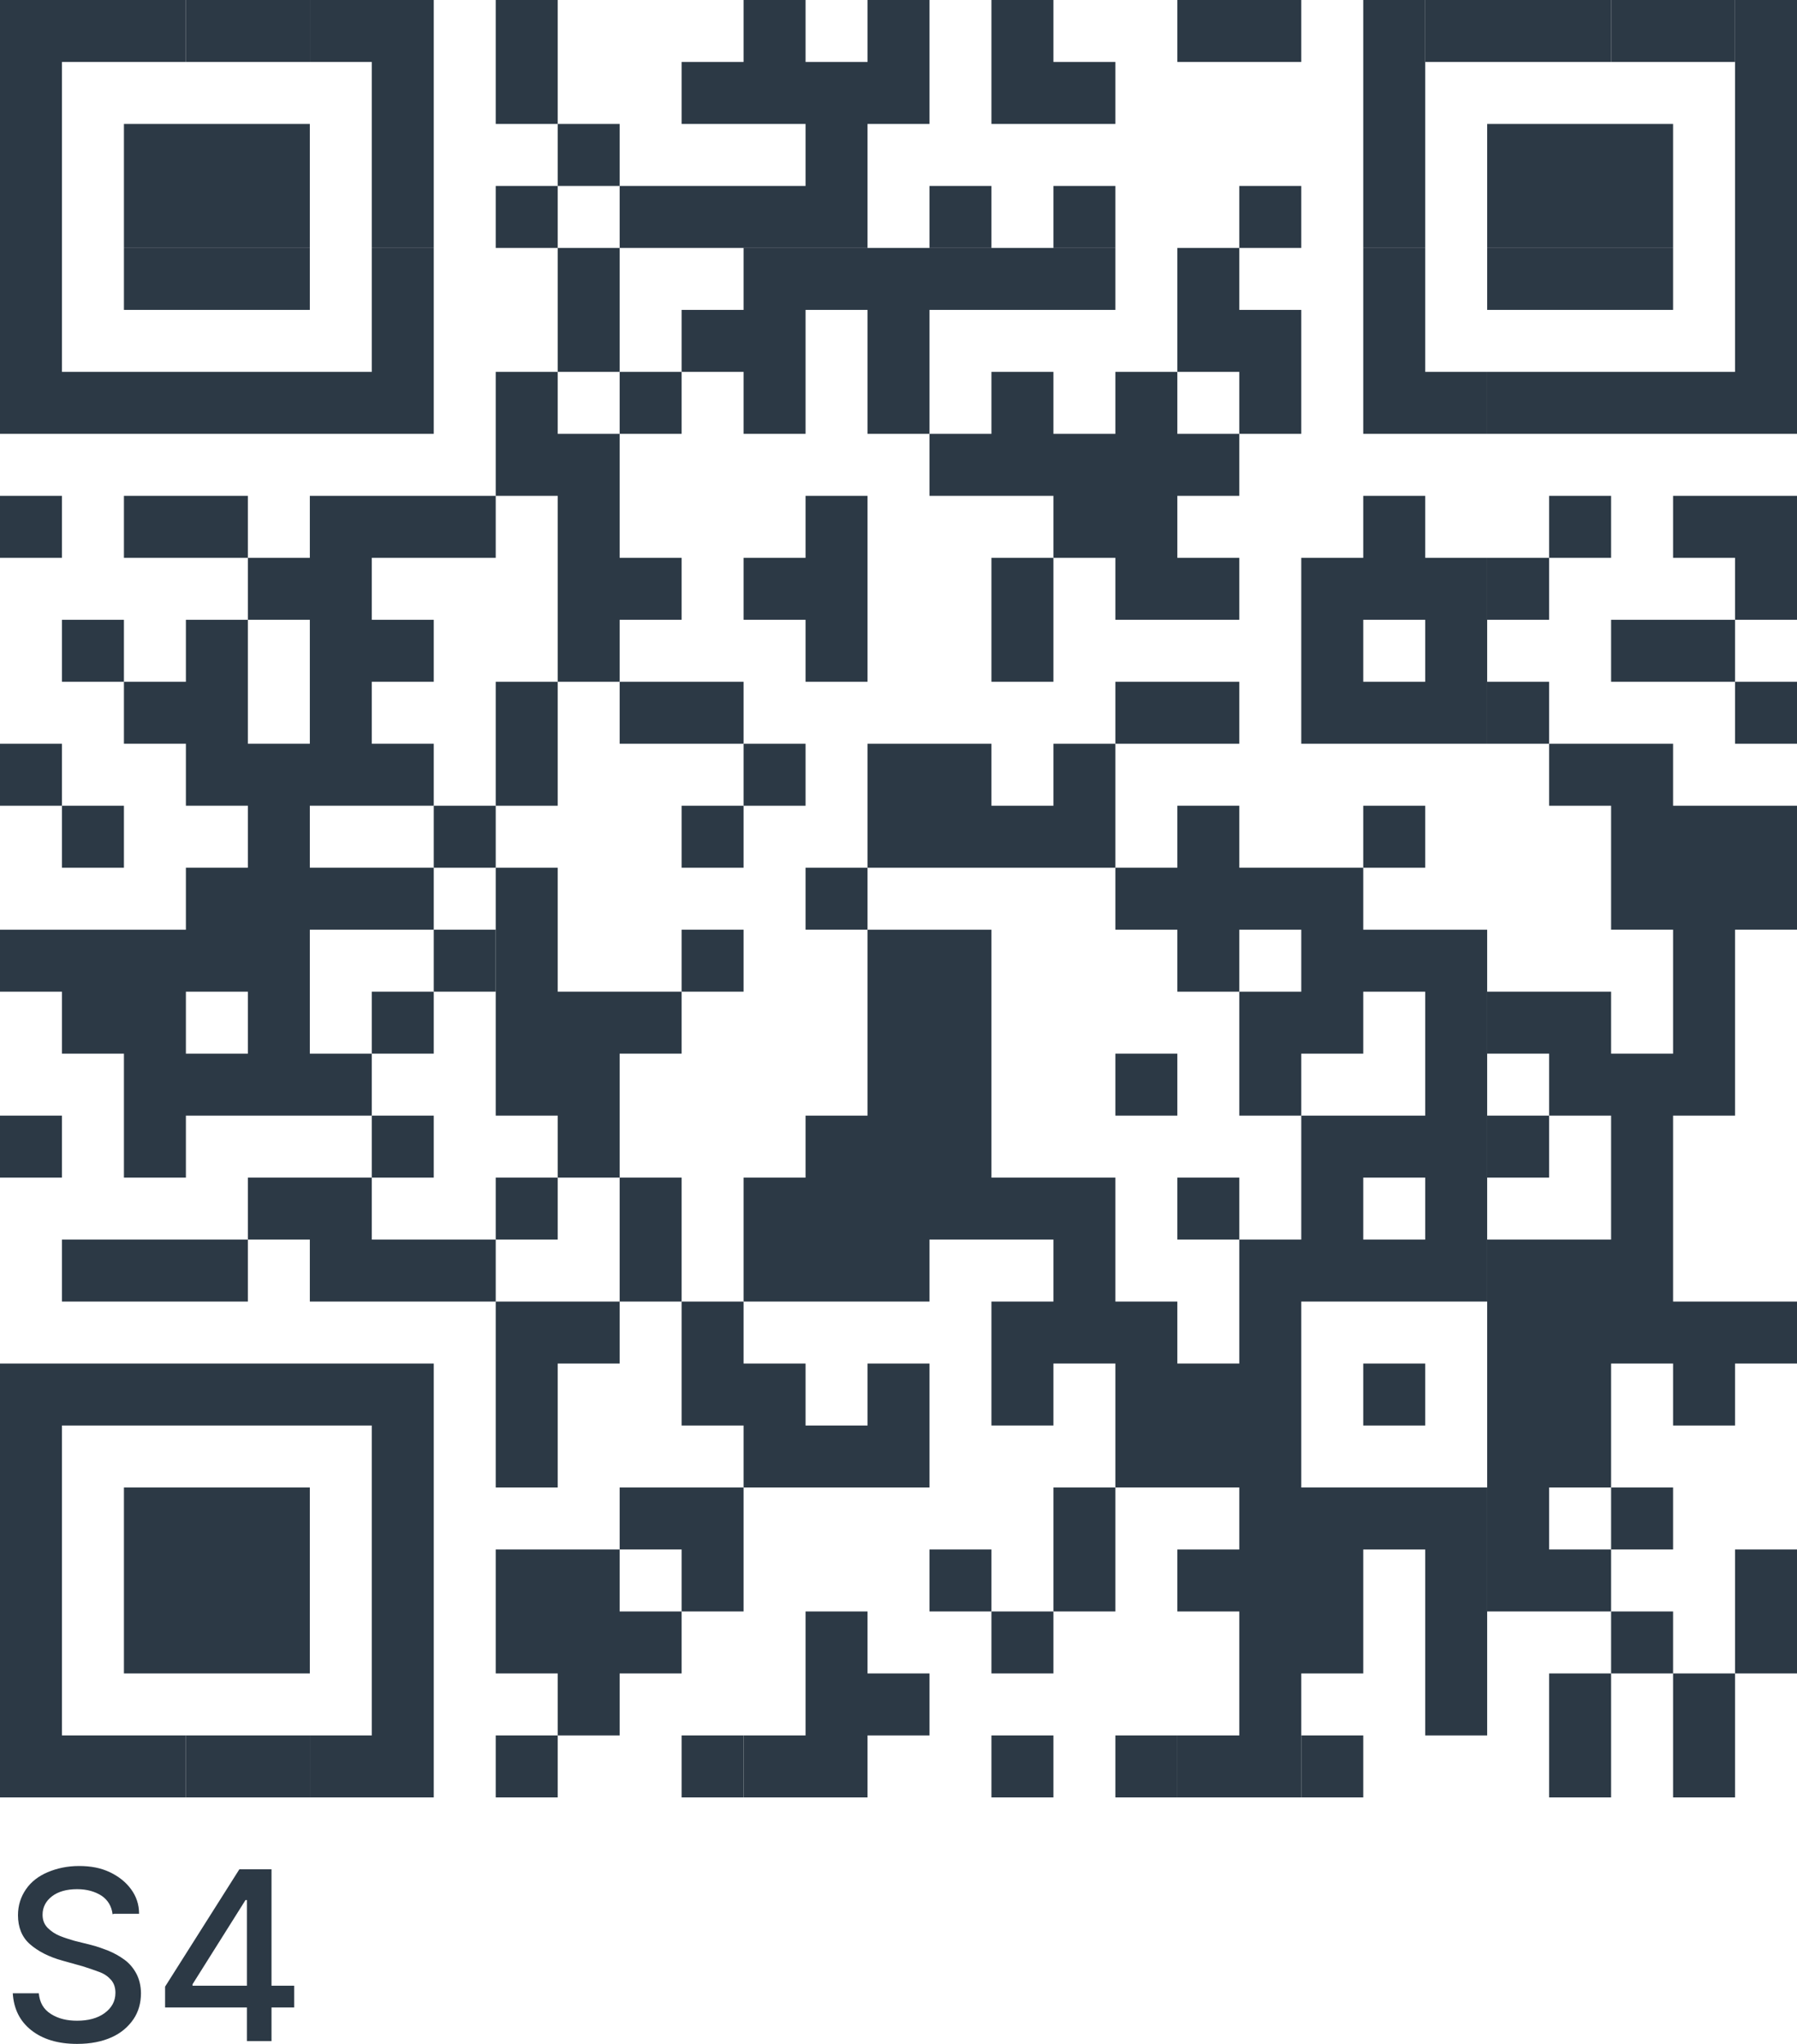 <svg xmlns="http://www.w3.org/2000/svg" id="Layer_2" data-name="Layer 2" viewBox="0 0 37.99 43.2"><defs><style>      .cls-1 {        fill: #2c3945;        stroke-width: 0px;      }    </style></defs><g id="Layer_1-2" data-name="Layer 1"><g><path class="cls-1" d="M2.38,40.46c-.02-.17-.1-.3-.23-.39-.14-.09-.31-.14-.52-.14-.22,0-.4.05-.53.15-.13.1-.2.23-.2.39,0,.12.04.21.11.28s.16.13.26.17c.1.04.2.07.3.1l.36.09c.12.03.23.07.36.12.12.05.23.11.34.19s.19.18.25.29.1.26.1.42c0,.2-.05.39-.16.55-.11.16-.26.29-.46.38s-.44.14-.73.14c-.41,0-.73-.1-.97-.29-.24-.19-.37-.45-.39-.78h.55c.02.2.1.34.26.44.16.1.34.14.55.14.23,0,.43-.05.58-.16.15-.11.23-.25.23-.43,0-.11-.03-.2-.09-.27-.06-.07-.14-.13-.25-.17s-.22-.08-.35-.12l-.43-.12c-.29-.08-.52-.2-.69-.35-.17-.15-.25-.36-.25-.61,0-.21.06-.39.17-.55.11-.16.27-.28.46-.36s.41-.13.66-.13.46.04.65.13.34.21.45.36c.11.15.17.32.17.52h-.53Z"></path><path class="cls-1" d="M3.49,42.43v-.44l1.57-2.48h.68v2.46h.48v.46h-.48v.71h-.52v-.71h-1.72ZM5.22,41.97v-1.81h-.03l-1.12,1.78v.03h1.15Z"></path><g><rect class="cls-1" y="10.48" width="1.31" height="1.31"></rect><rect class="cls-1" y="15.72" width="1.31" height="1.31"></rect><rect class="cls-1" y="23.58" width="1.31" height="1.31"></rect><polygon class="cls-1" points="2.62 9.17 3.93 9.17 5.24 9.17 6.55 9.17 7.86 9.17 9.17 9.17 9.17 5.24 7.86 5.24 7.86 7.86 6.55 7.86 5.24 7.86 3.93 7.86 2.62 7.86 1.31 7.86 1.31 5.24 1.31 2.62 1.31 1.31 2.62 1.31 3.93 1.31 3.93 0 2.62 0 1.31 0 0 0 0 2.62 0 5.24 0 9.17 1.31 9.17 2.62 9.17"></polygon><rect class="cls-1" x="1.31" y="13.1" width="1.31" height="1.31"></rect><rect class="cls-1" x="1.31" y="17.03" width="1.31" height="1.31"></rect><polygon class="cls-1" points="1.31 27.51 2.62 27.51 3.93 27.51 5.24 27.51 5.24 26.2 3.93 26.2 2.62 26.2 1.31 26.2 1.31 27.51"></polygon><polygon class="cls-1" points="2.62 5.24 3.93 5.24 5.24 5.24 6.55 5.24 6.55 2.62 5.24 2.62 3.93 2.62 2.62 2.62 2.62 5.24"></polygon><polygon class="cls-1" points="3.93 5.24 2.62 5.24 2.62 6.55 3.93 6.55 5.24 6.55 6.55 6.55 6.55 5.24 5.24 5.24 3.93 5.24"></polygon><polygon class="cls-1" points="3.93 10.48 2.62 10.48 2.62 11.79 3.93 11.79 5.24 11.79 5.24 10.48 3.93 10.48"></polygon><polygon class="cls-1" points="3.93 31.44 2.62 31.44 2.62 35.37 3.93 35.37 5.24 35.37 6.55 35.37 6.55 31.44 5.24 31.44 3.93 31.44"></polygon><polygon class="cls-1" points="3.93 36.68 3.93 37.99 5.24 37.99 6.55 37.99 6.55 36.68 5.24 36.68 3.93 36.68"></polygon><polygon class="cls-1" points="6.55 1.31 6.55 0 5.24 0 3.93 0 3.93 1.31 5.24 1.31 6.55 1.31"></polygon><path class="cls-1" d="M6.55,22.27v-2.62h2.62v-1.31h-2.62v-1.31h2.62v-1.31h-1.31v-1.31h1.31v-1.31h-1.31v-1.31h2.62v-1.31h-3.93v1.31h-1.31v1.31h1.31v2.62h-1.31v-2.62h-1.31v1.31h-1.31v1.31h1.31v1.31h1.31v1.31h-1.31v1.31H1.31s-1.31,0-1.31,0v1.31h1.31v1.31h1.31v2.62h1.31v-1.31h3.93v-1.31h-1.31ZM5.24,22.27h-1.31v-1.31h1.31v1.31Z"></path><polygon class="cls-1" points="7.86 2.62 7.86 2.62 7.86 5.24 9.17 5.24 9.17 2.62 9.17 2.62 9.17 0 7.86 0 6.55 0 6.55 1.31 7.86 1.31 7.86 2.62"></polygon><rect class="cls-1" x="7.86" y="20.96" width="1.31" height="1.31"></rect><rect class="cls-1" x="7.86" y="23.58" width="1.31" height="1.31"></rect><polygon class="cls-1" points="7.86 28.82 6.55 28.82 5.24 28.82 3.93 28.82 2.62 28.82 1.31 28.82 1.31 28.82 0 28.82 0 37.99 1.31 37.99 2.62 37.99 3.93 37.99 3.93 36.68 2.62 36.68 1.31 36.68 1.31 30.13 2.62 30.13 3.93 30.13 5.24 30.13 6.55 30.13 7.86 30.13 7.86 36.68 6.55 36.68 6.55 37.99 7.86 37.99 9.17 37.99 9.17 28.82 7.86 28.82 7.86 28.82"></polygon><rect class="cls-1" x="9.17" y="17.03" width="1.31" height="1.31"></rect><rect class="cls-1" x="9.17" y="19.65" width="1.31" height="1.31"></rect><polygon class="cls-1" points="10.48 26.2 9.17 26.2 7.86 26.2 7.86 24.89 6.55 24.89 5.24 24.89 5.24 26.2 6.55 26.2 6.55 27.51 7.86 27.51 7.86 27.51 9.17 27.51 10.48 27.51 10.48 26.2"></polygon><rect class="cls-1" x="10.48" width="1.31" height="2.62"></rect><rect class="cls-1" x="10.48" y="3.93" width="1.31" height="1.31"></rect><polygon class="cls-1" points="11.79 7.86 10.48 7.86 10.48 10.48 11.79 10.48 11.79 14.41 13.1 14.41 13.1 13.1 14.41 13.1 14.41 11.79 13.1 11.79 13.1 9.17 11.79 9.17 11.79 7.86"></polygon><rect class="cls-1" x="10.48" y="14.41" width="1.31" height="2.62"></rect><rect class="cls-1" x="10.48" y="24.89" width="1.31" height="1.31"></rect><polygon class="cls-1" points="10.48 27.51 10.48 31.44 11.79 31.44 11.79 28.82 13.1 28.82 13.1 27.51 11.79 27.51 10.48 27.51"></polygon><rect class="cls-1" x="10.48" y="36.68" width="1.31" height="1.31"></rect><rect class="cls-1" x="11.79" y="2.62" width="1.31" height="1.31"></rect><rect class="cls-1" x="11.79" y="5.24" width="1.31" height="2.62"></rect><polygon class="cls-1" points="14.41 5.24 15.72 5.24 17.03 5.24 18.34 5.24 18.34 2.62 19.65 2.62 19.65 0 18.34 0 18.34 1.31 17.03 1.31 17.03 0 15.72 0 15.72 1.31 14.41 1.31 14.41 2.62 15.72 2.62 15.72 2.62 17.03 2.62 17.03 3.93 15.72 3.93 14.41 3.93 13.1 3.93 13.1 5.24 14.41 5.24"></polygon><rect class="cls-1" x="13.1" y="7.86" width="1.31" height="1.31"></rect><polygon class="cls-1" points="14.41 15.72 15.72 15.72 15.72 14.41 14.41 14.41 13.1 14.41 13.1 15.72 14.41 15.72"></polygon><polygon class="cls-1" points="14.41 22.27 14.41 20.96 13.1 20.96 11.79 20.96 11.79 18.34 10.48 18.34 10.48 23.58 11.79 23.58 11.79 24.89 13.1 24.89 13.1 22.27 14.41 22.27"></polygon><rect class="cls-1" x="13.1" y="24.89" width="1.31" height="2.62"></rect><polygon class="cls-1" points="14.41 34.06 13.1 34.06 13.1 32.75 11.79 32.75 10.48 32.75 10.48 35.37 11.79 35.37 11.79 36.68 13.1 36.68 13.1 35.37 14.41 35.37 14.41 34.06"></polygon><rect class="cls-1" x="14.41" y="17.03" width="1.31" height="1.31"></rect><rect class="cls-1" x="14.41" y="19.65" width="1.31" height="1.31"></rect><polygon class="cls-1" points="14.41 34.06 15.72 34.06 15.72 31.44 14.41 31.44 13.1 31.44 13.1 32.75 14.41 32.75 14.41 34.06"></polygon><rect class="cls-1" x="14.41" y="36.68" width="1.31" height="1.31"></rect><rect class="cls-1" x="15.72" y="15.72" width="1.31" height="1.31"></rect><polygon class="cls-1" points="18.34 14.41 18.34 10.48 17.03 10.48 17.03 11.79 15.72 11.79 15.72 13.1 17.03 13.1 17.03 14.41 18.34 14.41"></polygon><rect class="cls-1" x="17.03" y="18.34" width="1.31" height="1.31"></rect><polygon class="cls-1" points="18.34 31.44 19.65 31.44 19.65 28.82 18.34 28.82 18.34 30.13 17.03 30.13 17.03 28.82 15.72 28.82 15.72 27.51 14.41 27.51 14.41 30.13 15.72 30.13 15.72 31.44 17.03 31.44 18.34 31.44"></polygon><polygon class="cls-1" points="18.34 34.06 17.03 34.06 17.03 36.68 15.72 36.68 15.72 37.99 17.03 37.99 18.34 37.99 18.34 36.68 19.65 36.68 19.65 35.37 18.34 35.37 18.34 34.06"></polygon><rect class="cls-1" x="19.65" y="3.93" width="1.31" height="1.31"></rect><polygon class="cls-1" points="20.96 6.55 22.27 6.55 23.58 6.55 23.58 5.24 22.27 5.24 20.96 5.24 19.65 5.24 18.34 5.24 17.03 5.24 15.72 5.24 15.72 6.55 14.41 6.55 14.41 7.86 15.72 7.86 15.72 9.17 17.03 9.17 17.03 6.55 18.34 6.55 18.34 9.17 19.65 9.17 19.65 6.55 20.96 6.55"></polygon><polygon class="cls-1" points="20.96 18.34 22.27 18.34 23.58 18.34 23.58 15.72 22.27 15.72 22.27 17.03 20.96 17.03 20.96 15.72 19.65 15.72 18.34 15.72 18.34 18.34 19.65 18.34 20.96 18.34"></polygon><rect class="cls-1" x="19.65" y="32.75" width="1.31" height="1.31"></rect><polygon class="cls-1" points="22.27 2.62 23.58 2.62 23.58 1.31 22.27 1.31 22.27 0 20.96 0 20.96 2.62 22.27 2.62 22.27 2.62"></polygon><rect class="cls-1" x="20.96" y="11.79" width="1.31" height="2.62"></rect><rect class="cls-1" x="20.96" y="34.06" width="1.31" height="1.31"></rect><rect class="cls-1" x="20.96" y="36.68" width="1.31" height="1.31"></rect><rect class="cls-1" x="22.27" y="3.93" width="1.31" height="1.31"></rect><rect class="cls-1" x="22.27" y="31.44" width="1.31" height="2.62"></rect><polygon class="cls-1" points="23.58 9.17 22.27 9.17 22.27 7.86 20.96 7.86 20.96 9.17 19.65 9.17 19.65 10.48 20.96 10.48 22.27 10.48 22.27 11.79 23.58 11.79 23.58 13.1 24.89 13.1 26.2 13.1 26.2 11.79 24.89 11.79 24.89 10.48 26.2 10.48 26.2 9.17 24.89 9.17 24.89 7.86 23.58 7.86 23.58 9.17"></polygon><rect class="cls-1" x="23.58" y="22.27" width="1.31" height="1.31"></rect><rect class="cls-1" x="23.58" y="36.68" width="1.31" height="1.31"></rect><polygon class="cls-1" points="26.2 15.72 26.2 14.41 24.89 14.41 23.58 14.41 23.58 15.72 24.89 15.72 26.2 15.72"></polygon><rect class="cls-1" x="24.89" y="24.89" width="1.31" height="1.31"></rect><polygon class="cls-1" points="27.51 1.31 27.51 0 26.2 0 24.89 0 24.89 1.31 26.2 1.31 27.51 1.31"></polygon><rect class="cls-1" x="26.2" y="3.93" width="1.31" height="1.31"></rect><polygon class="cls-1" points="26.2 9.17 27.51 9.17 27.51 6.55 26.2 6.55 26.2 5.24 24.89 5.24 24.89 7.86 26.2 7.86 26.2 9.17"></polygon><rect class="cls-1" x="27.51" y="36.68" width="1.31" height="1.31"></rect><polygon class="cls-1" points="30.13 2.62 30.13 2.62 30.13 0 28.82 0 28.82 2.62 28.82 2.62 28.82 5.24 30.13 5.24 30.13 2.62"></polygon><polygon class="cls-1" points="30.13 5.24 28.82 5.24 28.82 9.17 30.13 9.17 31.44 9.17 31.44 7.86 30.13 7.86 30.13 5.24"></polygon><path class="cls-1" d="M30.13,10.48h-1.31v1.31h-1.31v3.93h3.93v-3.93h-1.31v-1.31ZM30.13,14.41h-1.31v-1.31h1.31v1.31Z"></path><rect class="cls-1" x="28.82" y="17.03" width="1.31" height="1.31"></rect><path class="cls-1" d="M28.82,19.65v-1.31h-2.62v-1.31h-1.31v1.31h-1.31v1.31h1.31v1.31h1.31v-1.31h1.31v1.31h-1.31v2.62h1.31v-1.31h1.31v-1.31h1.31v2.62h-2.62v2.62h-1.31v2.62h-1.31v-1.31h-1.31v-2.62h-2.62v-5.24h-2.62v3.93h-1.31v1.31h-1.31v2.62h3.93v-1.31h2.62v1.31h-1.31v2.62h1.31v-1.31h1.31v2.62h2.62v1.31h-1.31v1.31h1.31v2.62h-1.31v1.31h2.62v-2.62h1.31v-2.62h1.31v3.93h1.31v-5.24h-3.93v-3.93h1.31s1.31,0,1.31,0h0s1.31,0,1.31,0v-7.86h-2.62ZM30.13,26.2h-1.31v-1.31h1.31v1.31Z"></path><rect class="cls-1" x="28.82" y="28.82" width="1.31" height="1.31"></rect><polygon class="cls-1" points="31.44 2.62 31.44 5.24 32.75 5.24 34.06 5.24 35.37 5.24 35.37 2.62 34.06 2.62 32.75 2.62 31.44 2.62"></polygon><rect class="cls-1" x="31.44" y="11.79" width="1.31" height="1.31"></rect><rect class="cls-1" x="31.44" y="14.41" width="1.31" height="1.31"></rect><rect class="cls-1" x="31.44" y="23.58" width="1.31" height="1.31"></rect><polygon class="cls-1" points="34.06 1.31 34.06 0 32.75 0 31.44 0 30.13 0 30.13 1.31 31.44 1.31 32.75 1.31 34.06 1.31"></polygon><polygon class="cls-1" points="32.75 5.24 31.44 5.24 31.44 6.55 32.75 6.55 34.06 6.55 35.37 6.55 35.37 5.24 34.06 5.24 32.75 5.24"></polygon><rect class="cls-1" x="32.75" y="10.48" width="1.31" height="1.31"></rect><rect class="cls-1" x="32.75" y="35.37" width="1.31" height="2.62"></rect><polygon class="cls-1" points="34.06 13.1 34.06 14.41 35.37 14.41 36.68 14.41 36.68 13.1 35.37 13.1 34.06 13.1"></polygon><rect class="cls-1" x="34.06" y="31.44" width="1.31" height="1.31"></rect><polygon class="cls-1" points="35.37 35.37 35.37 37.99 36.68 37.99 36.68 35.37 35.37 35.37 35.37 34.06 34.06 34.06 34.06 35.37 35.37 35.37"></polygon><polygon class="cls-1" points="35.37 1.31 36.68 1.31 36.68 0 35.37 0 35.37 0 34.06 0 34.06 1.31 35.37 1.31 35.37 1.31"></polygon><polygon class="cls-1" points="35.37 17.03 35.37 15.72 34.06 15.72 32.75 15.72 32.75 17.03 34.06 17.03 34.06 19.65 35.37 19.65 35.37 22.27 34.06 22.27 34.06 20.96 32.75 20.96 31.44 20.96 31.44 22.27 32.75 22.27 32.75 23.58 34.06 23.58 34.06 26.2 32.75 26.2 31.44 26.2 31.44 34.06 32.75 34.06 34.06 34.06 34.06 32.75 32.75 32.75 32.75 31.44 34.06 31.44 34.06 28.82 35.37 28.82 35.37 30.13 36.68 30.13 36.68 28.82 37.99 28.82 37.99 27.51 36.68 27.51 36.68 27.51 35.37 27.51 35.37 23.58 36.68 23.58 36.68 19.65 37.99 19.65 37.99 17.03 36.68 17.03 35.37 17.03"></polygon><polygon class="cls-1" points="36.68 0 36.68 2.62 36.68 5.24 36.68 7.86 35.37 7.86 34.06 7.86 32.75 7.86 31.44 7.86 31.44 9.17 32.75 9.17 34.06 9.17 35.37 9.17 36.68 9.17 37.99 9.17 37.99 5.24 37.99 2.62 37.99 0 36.68 0"></polygon><polygon class="cls-1" points="36.68 10.48 35.37 10.48 35.37 11.79 36.68 11.79 36.68 13.1 37.99 13.1 37.99 10.48 36.68 10.48 36.68 10.48"></polygon><rect class="cls-1" x="36.68" y="14.41" width="1.31" height="1.31"></rect><rect class="cls-1" x="36.68" y="32.75" width="1.31" height="2.62"></rect></g></g></g></svg>